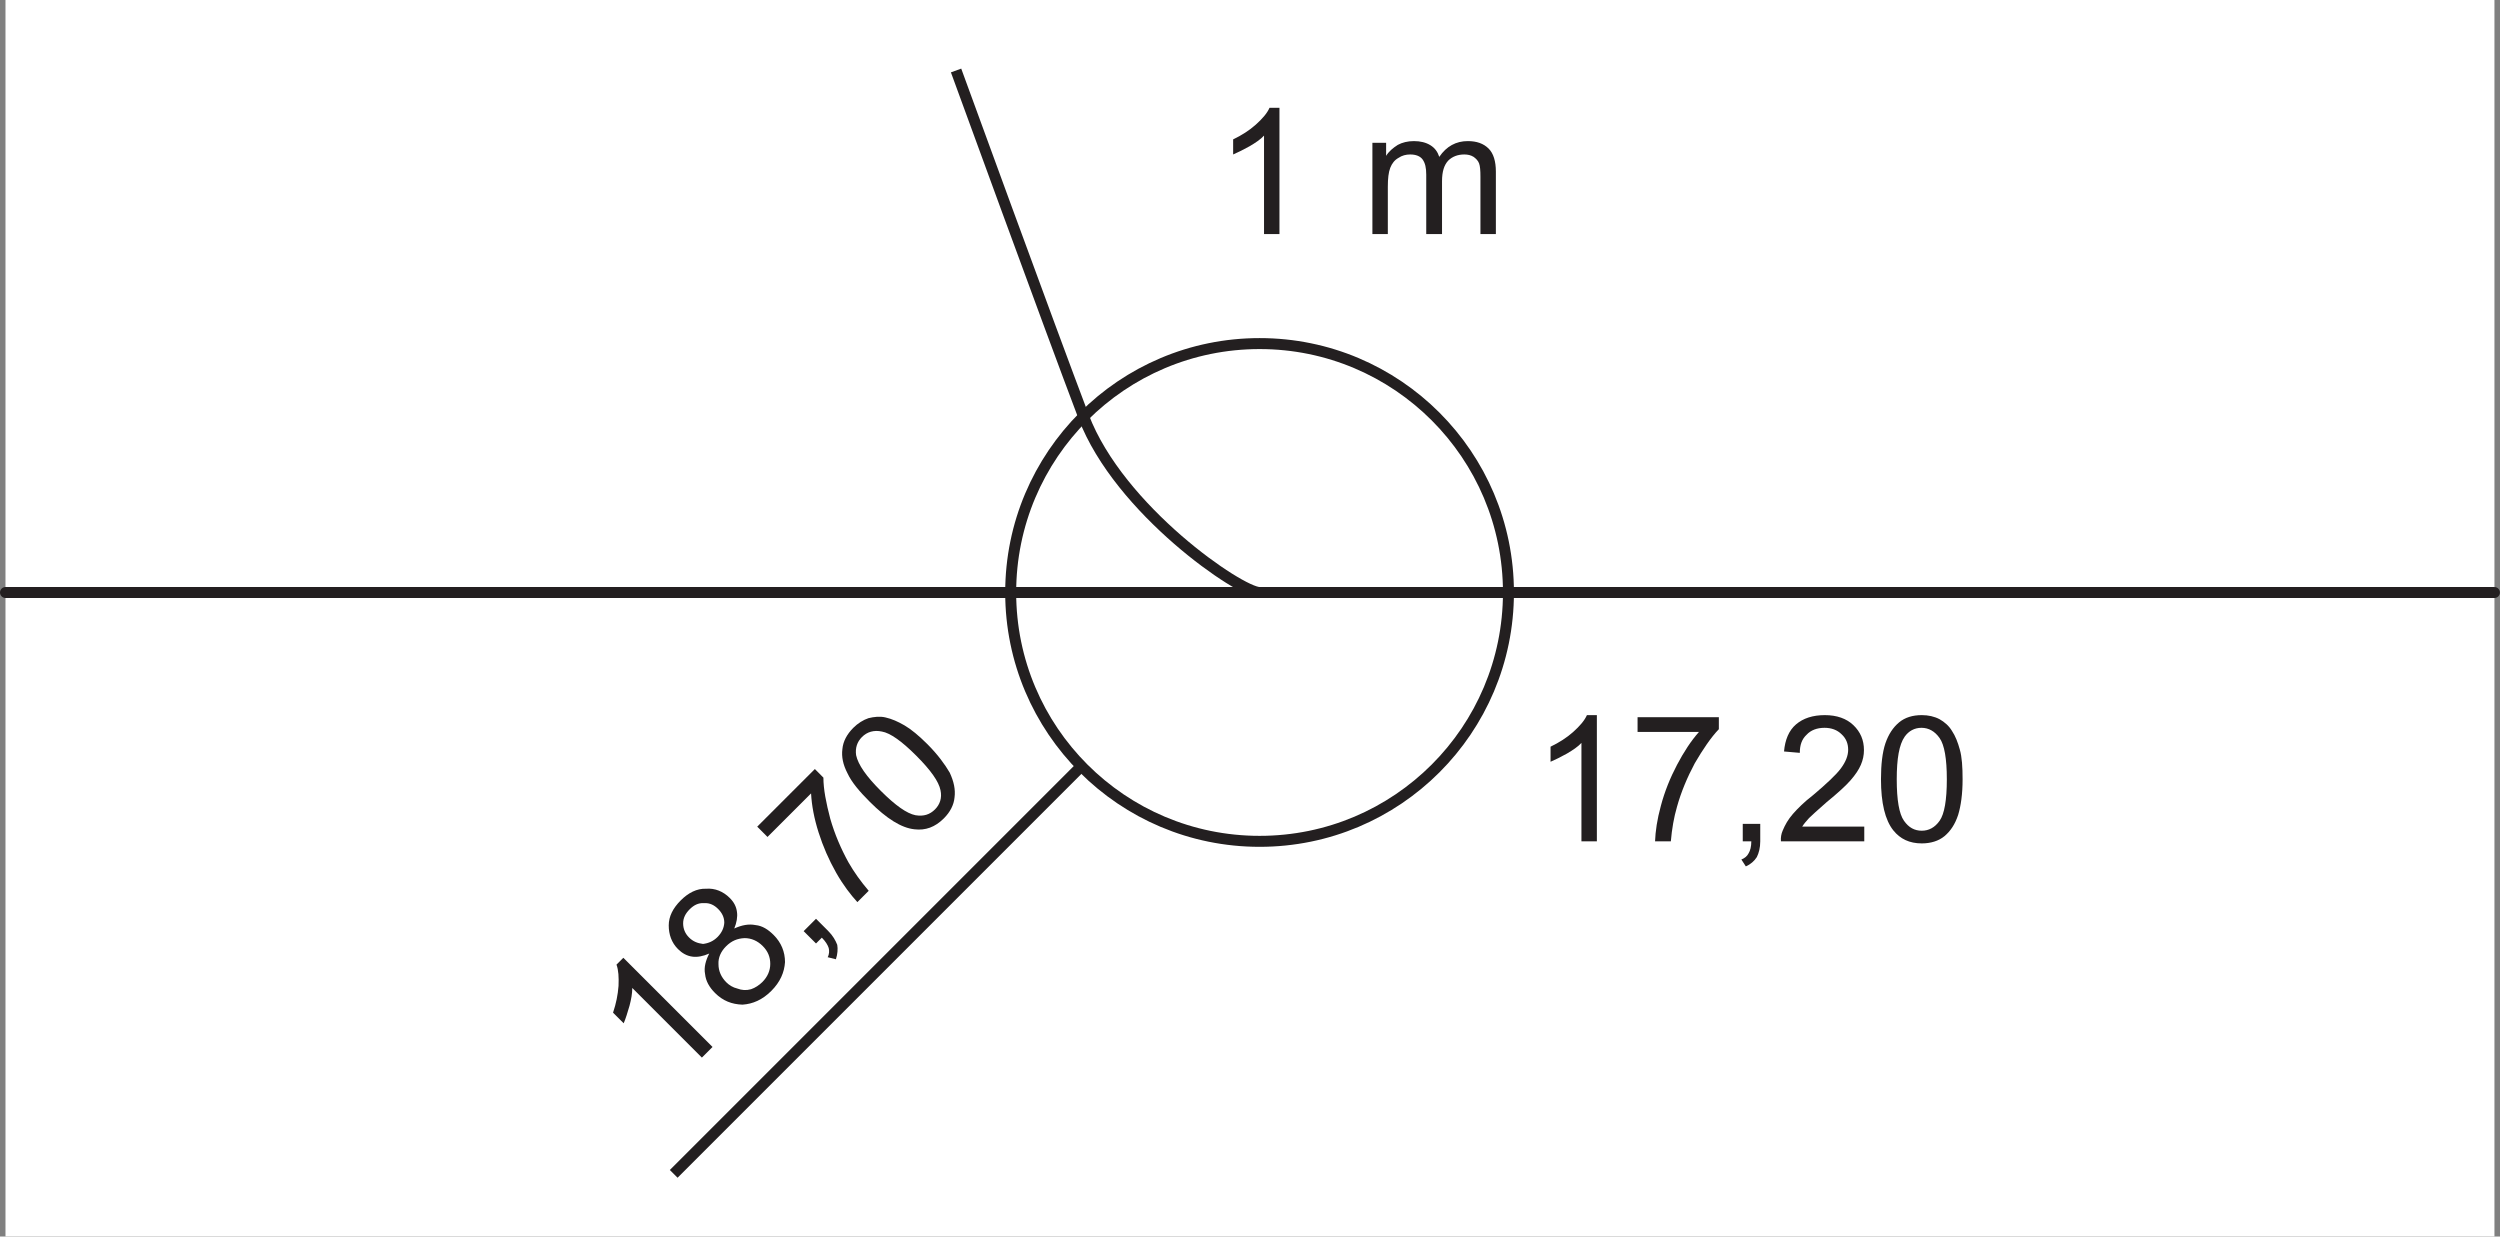 <?xml version="1.0" encoding="UTF-8"?>
<svg xmlns="http://www.w3.org/2000/svg" xmlns:xlink="http://www.w3.org/1999/xlink" width="113.89pt" height="56.33pt" viewBox="0 0 113.89 56.33" version="1.1">
<rect x="0" y="0" width="113.89" height="56.33" fill="#808080" stroke="none"/>
<defs>
<g>
<symbol overflow="visible" id="glyph0-0">
<path style="stroke:none;" d="M 3.531 -3.531 L 0 -7.062 L -2.828 -4.234 L 0.703 -0.703 Z M -2.656 -4.25 L 0 -6.906 L 3.359 -3.547 L 0.703 -0.891 Z M -2.656 -4.25 "/>
</symbol>
<symbol overflow="visible" id="glyph0-1">
<path style="stroke:none;" d="M -1.969 -6.156 L -2.281 -5.844 C -2.188 -5.594 -2.172 -5.266 -2.188 -4.875 C -2.219 -4.469 -2.297 -4.078 -2.438 -3.656 L -1.953 -3.172 C -1.859 -3.391 -1.781 -3.656 -1.688 -3.969 C -1.609 -4.266 -1.562 -4.531 -1.562 -4.781 L 1.609 -1.609 L 2.094 -2.094 Z M -1.969 -6.156 "/>
</symbol>
<symbol overflow="visible" id="glyph0-2">
<path style="stroke:none;" d="M -1.391 -2.266 C -1.359 -1.953 -1.203 -1.672 -0.938 -1.406 C -0.578 -1.047 -0.172 -0.891 0.312 -0.875 C 0.781 -0.906 1.219 -1.094 1.625 -1.5 C 2.031 -1.906 2.219 -2.344 2.25 -2.812 C 2.25 -3.281 2.078 -3.703 1.734 -4.047 C 1.484 -4.297 1.219 -4.469 0.906 -4.5 C 0.594 -4.562 0.281 -4.5 -0.062 -4.344 C 0.047 -4.609 0.094 -4.875 0.062 -5.094 C 0.031 -5.344 -0.078 -5.547 -0.266 -5.734 C -0.562 -6.031 -0.938 -6.188 -1.344 -6.156 C -1.766 -6.172 -2.156 -5.969 -2.5 -5.625 C -2.859 -5.266 -3.047 -4.891 -3.047 -4.484 C -3.047 -4.078 -2.922 -3.703 -2.625 -3.406 C -2.438 -3.219 -2.219 -3.094 -1.969 -3.062 C -1.75 -3.031 -1.484 -3.078 -1.203 -3.203 C -1.359 -2.891 -1.453 -2.578 -1.391 -2.266 Z M -2.391 -4.578 C -2.391 -4.828 -2.281 -5.031 -2.094 -5.219 C -1.906 -5.406 -1.703 -5.516 -1.438 -5.5 C -1.172 -5.516 -0.969 -5.406 -0.797 -5.234 C -0.625 -5.062 -0.516 -4.859 -0.516 -4.609 C -0.531 -4.375 -0.625 -4.156 -0.828 -3.953 C -1.016 -3.766 -1.234 -3.672 -1.484 -3.641 C -1.734 -3.672 -1.938 -3.75 -2.125 -3.938 C -2.297 -4.109 -2.391 -4.328 -2.391 -4.578 Z M -0.781 -2.719 C -0.797 -3.016 -0.672 -3.297 -0.438 -3.531 C -0.188 -3.781 0.078 -3.891 0.406 -3.906 C 0.719 -3.906 1 -3.781 1.234 -3.547 C 1.469 -3.312 1.578 -3.047 1.578 -2.734 C 1.578 -2.422 1.453 -2.141 1.219 -1.906 C 1.078 -1.766 0.891 -1.641 0.703 -1.578 C 0.484 -1.516 0.281 -1.531 0.078 -1.609 C -0.125 -1.656 -0.297 -1.766 -0.422 -1.891 C -0.656 -2.125 -0.781 -2.406 -0.781 -2.719 Z M -0.781 -2.719 "/>
</symbol>
<symbol overflow="visible" id="glyph0-3">
<path style="stroke:none;" d="M 0.781 -0.781 C 0.953 -0.609 1.047 -0.453 1.094 -0.312 C 1.125 -0.188 1.125 -0.031 1.047 0.109 L 1.422 0.203 C 1.5 -0.031 1.516 -0.266 1.484 -0.453 C 1.406 -0.656 1.281 -0.875 1.078 -1.078 L 0.516 -1.641 L -0.047 -1.078 L 0.516 -0.516 Z M 0.781 -0.781 "/>
</symbol>
<symbol overflow="visible" id="glyph0-4">
<path style="stroke:none;" d="M -1.281 -5.781 C -1.25 -5.219 -1.141 -4.641 -0.938 -4 C -0.734 -3.359 -0.469 -2.75 -0.141 -2.172 C 0.188 -1.594 0.516 -1.172 0.828 -0.828 L 1.344 -1.344 C 0.984 -1.766 0.672 -2.203 0.422 -2.641 C 0.078 -3.266 -0.203 -3.922 -0.406 -4.625 C -0.594 -5.344 -0.719 -5.969 -0.719 -6.5 L -1.109 -6.891 L -3.734 -4.266 L -3.266 -3.797 Z M -1.281 -5.781 "/>
</symbol>
<symbol overflow="visible" id="glyph0-5">
<path style="stroke:none;" d="M 0.281 -1 C 0.781 -0.938 1.219 -1.094 1.625 -1.5 C 1.906 -1.781 2.078 -2.109 2.109 -2.453 C 2.156 -2.812 2.078 -3.172 1.891 -3.578 C 1.672 -3.953 1.344 -4.406 0.875 -4.875 C 0.484 -5.266 0.125 -5.562 -0.172 -5.734 C -0.469 -5.906 -0.75 -6.031 -1.031 -6.094 C -1.281 -6.156 -1.562 -6.125 -1.812 -6.062 C -2.047 -5.984 -2.297 -5.828 -2.5 -5.625 C -2.797 -5.328 -2.969 -5 -3 -4.656 C -3.047 -4.297 -2.969 -3.938 -2.766 -3.547 C -2.578 -3.141 -2.219 -2.719 -1.75 -2.25 C -0.984 -1.484 -0.312 -1.062 0.281 -1 Z M -2.375 -4.375 C -2.422 -4.703 -2.328 -4.984 -2.109 -5.203 C -1.875 -5.438 -1.562 -5.531 -1.203 -5.453 C -0.828 -5.391 -0.297 -5.016 0.359 -4.359 C 1.031 -3.688 1.391 -3.172 1.469 -2.781 C 1.547 -2.422 1.438 -2.125 1.219 -1.906 C 0.984 -1.672 0.703 -1.578 0.328 -1.641 C -0.062 -1.719 -0.578 -2.078 -1.25 -2.75 C -1.906 -3.406 -2.281 -3.938 -2.375 -4.375 Z M -2.375 -4.375 "/>
</symbol>
<symbol overflow="visible" id="glyph1-0">
<path style="stroke:none;" d="M 5 0 L 5 -5 L 1 -5 L 1 0 Z M 1.125 -4.875 L 4.875 -4.875 L 4.875 -0.125 L 1.125 -0.125 Z M 1.125 -4.875 "/>
</symbol>
<symbol overflow="visible" id="glyph1-1">
<path style="stroke:none;" d="M 2.969 -5.75 L 2.516 -5.75 C 2.406 -5.5 2.188 -5.25 1.891 -4.984 C 1.594 -4.719 1.25 -4.5 0.859 -4.312 L 0.859 -3.625 C 1.078 -3.719 1.328 -3.844 1.609 -4 C 1.875 -4.156 2.109 -4.312 2.266 -4.484 L 2.266 0 L 2.969 0 Z M 2.969 -5.75 "/>
</symbol>
<symbol overflow="visible" id="glyph1-2">
<path style="stroke:none;" d=""/>
</symbol>
<symbol overflow="visible" id="glyph1-3">
<path style="stroke:none;" d="M 1.234 0 L 1.234 -2.156 C 1.234 -2.531 1.266 -2.812 1.344 -3.016 C 1.422 -3.219 1.547 -3.375 1.719 -3.469 C 1.875 -3.578 2.062 -3.625 2.25 -3.625 C 2.516 -3.625 2.703 -3.547 2.812 -3.406 C 2.938 -3.234 2.984 -3.016 2.984 -2.703 L 2.984 0 L 3.703 0 L 3.703 -2.406 C 3.703 -2.844 3.797 -3.141 3.984 -3.344 C 4.172 -3.531 4.422 -3.625 4.719 -3.625 C 4.875 -3.625 5.016 -3.594 5.141 -3.516 C 5.25 -3.438 5.344 -3.344 5.391 -3.219 C 5.438 -3.094 5.453 -2.891 5.453 -2.609 L 5.453 0 L 6.156 0 L 6.156 -2.844 C 6.156 -3.312 6.047 -3.672 5.828 -3.891 C 5.594 -4.125 5.281 -4.234 4.875 -4.234 C 4.344 -4.234 3.906 -4 3.578 -3.516 C 3.5 -3.75 3.375 -3.922 3.172 -4.047 C 2.969 -4.172 2.719 -4.234 2.422 -4.234 C 2.141 -4.234 1.891 -4.172 1.688 -4.062 C 1.469 -3.922 1.281 -3.766 1.156 -3.562 L 1.156 -4.156 L 0.531 -4.156 L 0.531 0 Z M 1.234 0 "/>
</symbol>
<symbol overflow="visible" id="glyph1-4">
<path style="stroke:none;" d="M 3.172 -4.984 C 2.812 -4.578 2.484 -4.078 2.172 -3.484 C 1.859 -2.891 1.609 -2.266 1.438 -1.625 C 1.266 -1 1.188 -0.453 1.172 0 L 1.891 0 C 1.938 -0.562 2.031 -1.094 2.172 -1.578 C 2.359 -2.25 2.641 -2.922 2.984 -3.562 C 3.359 -4.203 3.719 -4.734 4.078 -5.109 L 4.078 -5.656 L 0.375 -5.656 L 0.375 -4.984 Z M 3.172 -4.984 "/>
</symbol>
<symbol overflow="visible" id="glyph1-5">
<path style="stroke:none;" d="M 1.109 0 C 1.109 0.234 1.062 0.422 0.984 0.547 C 0.922 0.672 0.812 0.766 0.656 0.828 L 0.859 1.141 C 1.078 1.047 1.25 0.891 1.359 0.719 C 1.453 0.531 1.516 0.297 1.516 0 L 1.516 -0.797 L 0.719 -0.797 L 0.719 0 Z M 1.109 0 "/>
</symbol>
<symbol overflow="visible" id="glyph1-6">
<path style="stroke:none;" d="M 1.203 -0.672 C 1.281 -0.797 1.391 -0.922 1.516 -1.062 C 1.625 -1.172 1.906 -1.422 2.312 -1.781 C 2.828 -2.203 3.188 -2.531 3.406 -2.781 C 3.625 -3.031 3.781 -3.266 3.875 -3.484 C 3.969 -3.703 4.016 -3.922 4.016 -4.156 C 4.016 -4.609 3.859 -4.984 3.531 -5.297 C 3.219 -5.594 2.781 -5.75 2.234 -5.75 C 1.688 -5.75 1.25 -5.609 0.922 -5.328 C 0.594 -5.047 0.422 -4.625 0.375 -4.094 L 1.094 -4.031 C 1.094 -4.391 1.188 -4.656 1.406 -4.859 C 1.594 -5.062 1.875 -5.172 2.219 -5.172 C 2.531 -5.172 2.797 -5.078 3 -4.875 C 3.203 -4.688 3.297 -4.453 3.297 -4.172 C 3.297 -3.906 3.188 -3.625 2.969 -3.328 C 2.75 -3.031 2.312 -2.625 1.703 -2.109 C 1.297 -1.797 1 -1.5 0.781 -1.25 C 0.562 -1 0.422 -0.75 0.312 -0.484 C 0.25 -0.344 0.219 -0.172 0.234 0 L 4.031 0 L 4.031 -0.672 Z M 1.203 -0.672 "/>
</symbol>
<symbol overflow="visible" id="glyph1-7">
<path style="stroke:none;" d="M 0.906 -0.5 C 1.219 -0.109 1.641 0.094 2.203 0.094 C 2.609 0.094 2.969 -0.016 3.234 -0.234 C 3.516 -0.469 3.719 -0.781 3.859 -1.203 C 3.984 -1.609 4.062 -2.156 4.062 -2.828 C 4.062 -3.391 4.031 -3.844 3.938 -4.172 C 3.844 -4.516 3.734 -4.797 3.578 -5.031 C 3.438 -5.266 3.234 -5.438 3.016 -5.562 C 2.781 -5.688 2.5 -5.75 2.203 -5.75 C 1.781 -5.75 1.438 -5.641 1.172 -5.422 C 0.891 -5.188 0.688 -4.875 0.547 -4.469 C 0.406 -4.047 0.344 -3.5 0.344 -2.828 C 0.344 -1.75 0.531 -0.969 0.906 -0.5 Z M 1.422 -4.766 C 1.609 -5.031 1.875 -5.172 2.188 -5.172 C 2.516 -5.172 2.797 -5.016 3.016 -4.703 C 3.234 -4.391 3.344 -3.766 3.344 -2.828 C 3.344 -1.875 3.234 -1.25 3.016 -0.938 C 2.797 -0.625 2.516 -0.484 2.203 -0.484 C 1.875 -0.484 1.609 -0.625 1.391 -0.938 C 1.172 -1.25 1.062 -1.875 1.062 -2.828 C 1.062 -3.766 1.172 -4.406 1.422 -4.766 Z M 1.422 -4.766 "/>
</symbol>
</g>
<clipPath id="clip1">
  <path d="M 0 0 L 113.891 0 L 113.891 56.328 L 0 56.328 Z M 0 0 "/>
</clipPath>
<clipPath id="clip2">
  <path d="M 0 26 L 113.891 26 L 113.891 28 L 0 28 Z M 0 26 "/>
</clipPath>
<clipPath id="clip3">
  <path d="M 23 27 L 57 27 L 57 56.328 L 23 56.328 Z M 23 27 "/>
</clipPath>
</defs>
<g id="surface1">
<g clip-path="url(#clip1)" clip-rule="nonzero">
<path style=" stroke:none;fill-rule:nonzero;fill:rgb(100%,100%,100%);fill-opacity:1;" d="M 113.637 56.328 L 0.25 56.328 L 0.25 -0.004 L 113.637 -0.004 L 113.637 56.328 "/>
</g>
<g clip-path="url(#clip2)" clip-rule="nonzero">
<path style="fill:none;stroke-width:5;stroke-linecap:round;stroke-linejoin:miter;stroke:rgb(13.73%,12.16%,12.549%);stroke-opacity:1;stroke-miterlimit:10;" d="M 1136.367 293.378 L 2.5 293.378 " transform="matrix(0.1,0,0,-0.1,0,56.33)"/>
</g>
<path style="fill:none;stroke-width:5;stroke-linecap:butt;stroke-linejoin:miter;stroke:rgb(13.73%,12.16%,12.549%);stroke-opacity:1;stroke-miterlimit:10;" d="M 687.188 293.378 C 687.188 230.761 636.445 180.019 573.828 180.019 C 511.211 180.019 460.43 230.761 460.43 293.378 C 460.43 355.995 511.211 406.777 573.828 406.777 C 636.445 406.777 687.188 355.995 687.188 293.378 Z M 687.188 293.378 " transform="matrix(0.1,0,0,-0.1,0,56.33)"/>
<path style="fill:none;stroke-width:5;stroke-linecap:butt;stroke-linejoin:miter;stroke:rgb(13.73%,12.16%,12.549%);stroke-opacity:1;stroke-miterlimit:10;" d="M 573.828 293.378 C 565.039 293.378 509.883 330.839 493.633 373.534 C 478.281 413.964 435.547 531.191 435.547 531.191 " transform="matrix(0.1,0,0,-0.1,0,56.33)"/>
<g clip-path="url(#clip3)" clip-rule="nonzero">
<path style="fill:none;stroke-width:5;stroke-linecap:butt;stroke-linejoin:miter;stroke:rgb(13.73%,12.16%,12.549%);stroke-opacity:1;stroke-miterlimit:10;" d="M 492.422 214.042 L 306.914 28.534 " transform="matrix(0.1,0,0,-0.1,0,56.33)"/>
</g>
<g style="fill:rgb(13.73%,12.16%,12.549%);fill-opacity:1;">
  <use xlink:href="#glyph0-1" x="30.366" y="49.789"/>
</g>
<g style="fill:rgb(13.73%,12.16%,12.549%);fill-opacity:1;">
  <use xlink:href="#glyph0-2" x="33.512" y="46.643"/>
</g>
<g style="fill:rgb(13.73%,12.16%,12.549%);fill-opacity:1;">
  <use xlink:href="#glyph0-3" x="36.658" y="43.497"/>
</g>
<g style="fill:rgb(13.73%,12.16%,12.549%);fill-opacity:1;">
  <use xlink:href="#glyph0-4" x="38.23" y="41.925"/>
</g>
<g style="fill:rgb(13.73%,12.16%,12.549%);fill-opacity:1;">
  <use xlink:href="#glyph0-5" x="41.376" y="38.779"/>
</g>
<g style="fill:rgb(13.73%,12.16%,12.549%);fill-opacity:1;">
  <use xlink:href="#glyph1-1" x="55.318" y="10.662"/>
  <use xlink:href="#glyph1-2" x="59.766" y="10.662"/>
  <use xlink:href="#glyph1-3" x="61.99" y="10.662"/>
</g>
<g style="fill:rgb(13.73%,12.16%,12.549%);fill-opacity:1;">
  <use xlink:href="#glyph1-1" x="69.778" y="38.328"/>
  <use xlink:href="#glyph1-4" x="74.226" y="38.328"/>
  <use xlink:href="#glyph1-5" x="78.674" y="38.328"/>
  <use xlink:href="#glyph1-6" x="80.898" y="38.328"/>
  <use xlink:href="#glyph1-7" x="85.346" y="38.328"/>
</g>
</g>
</svg>
